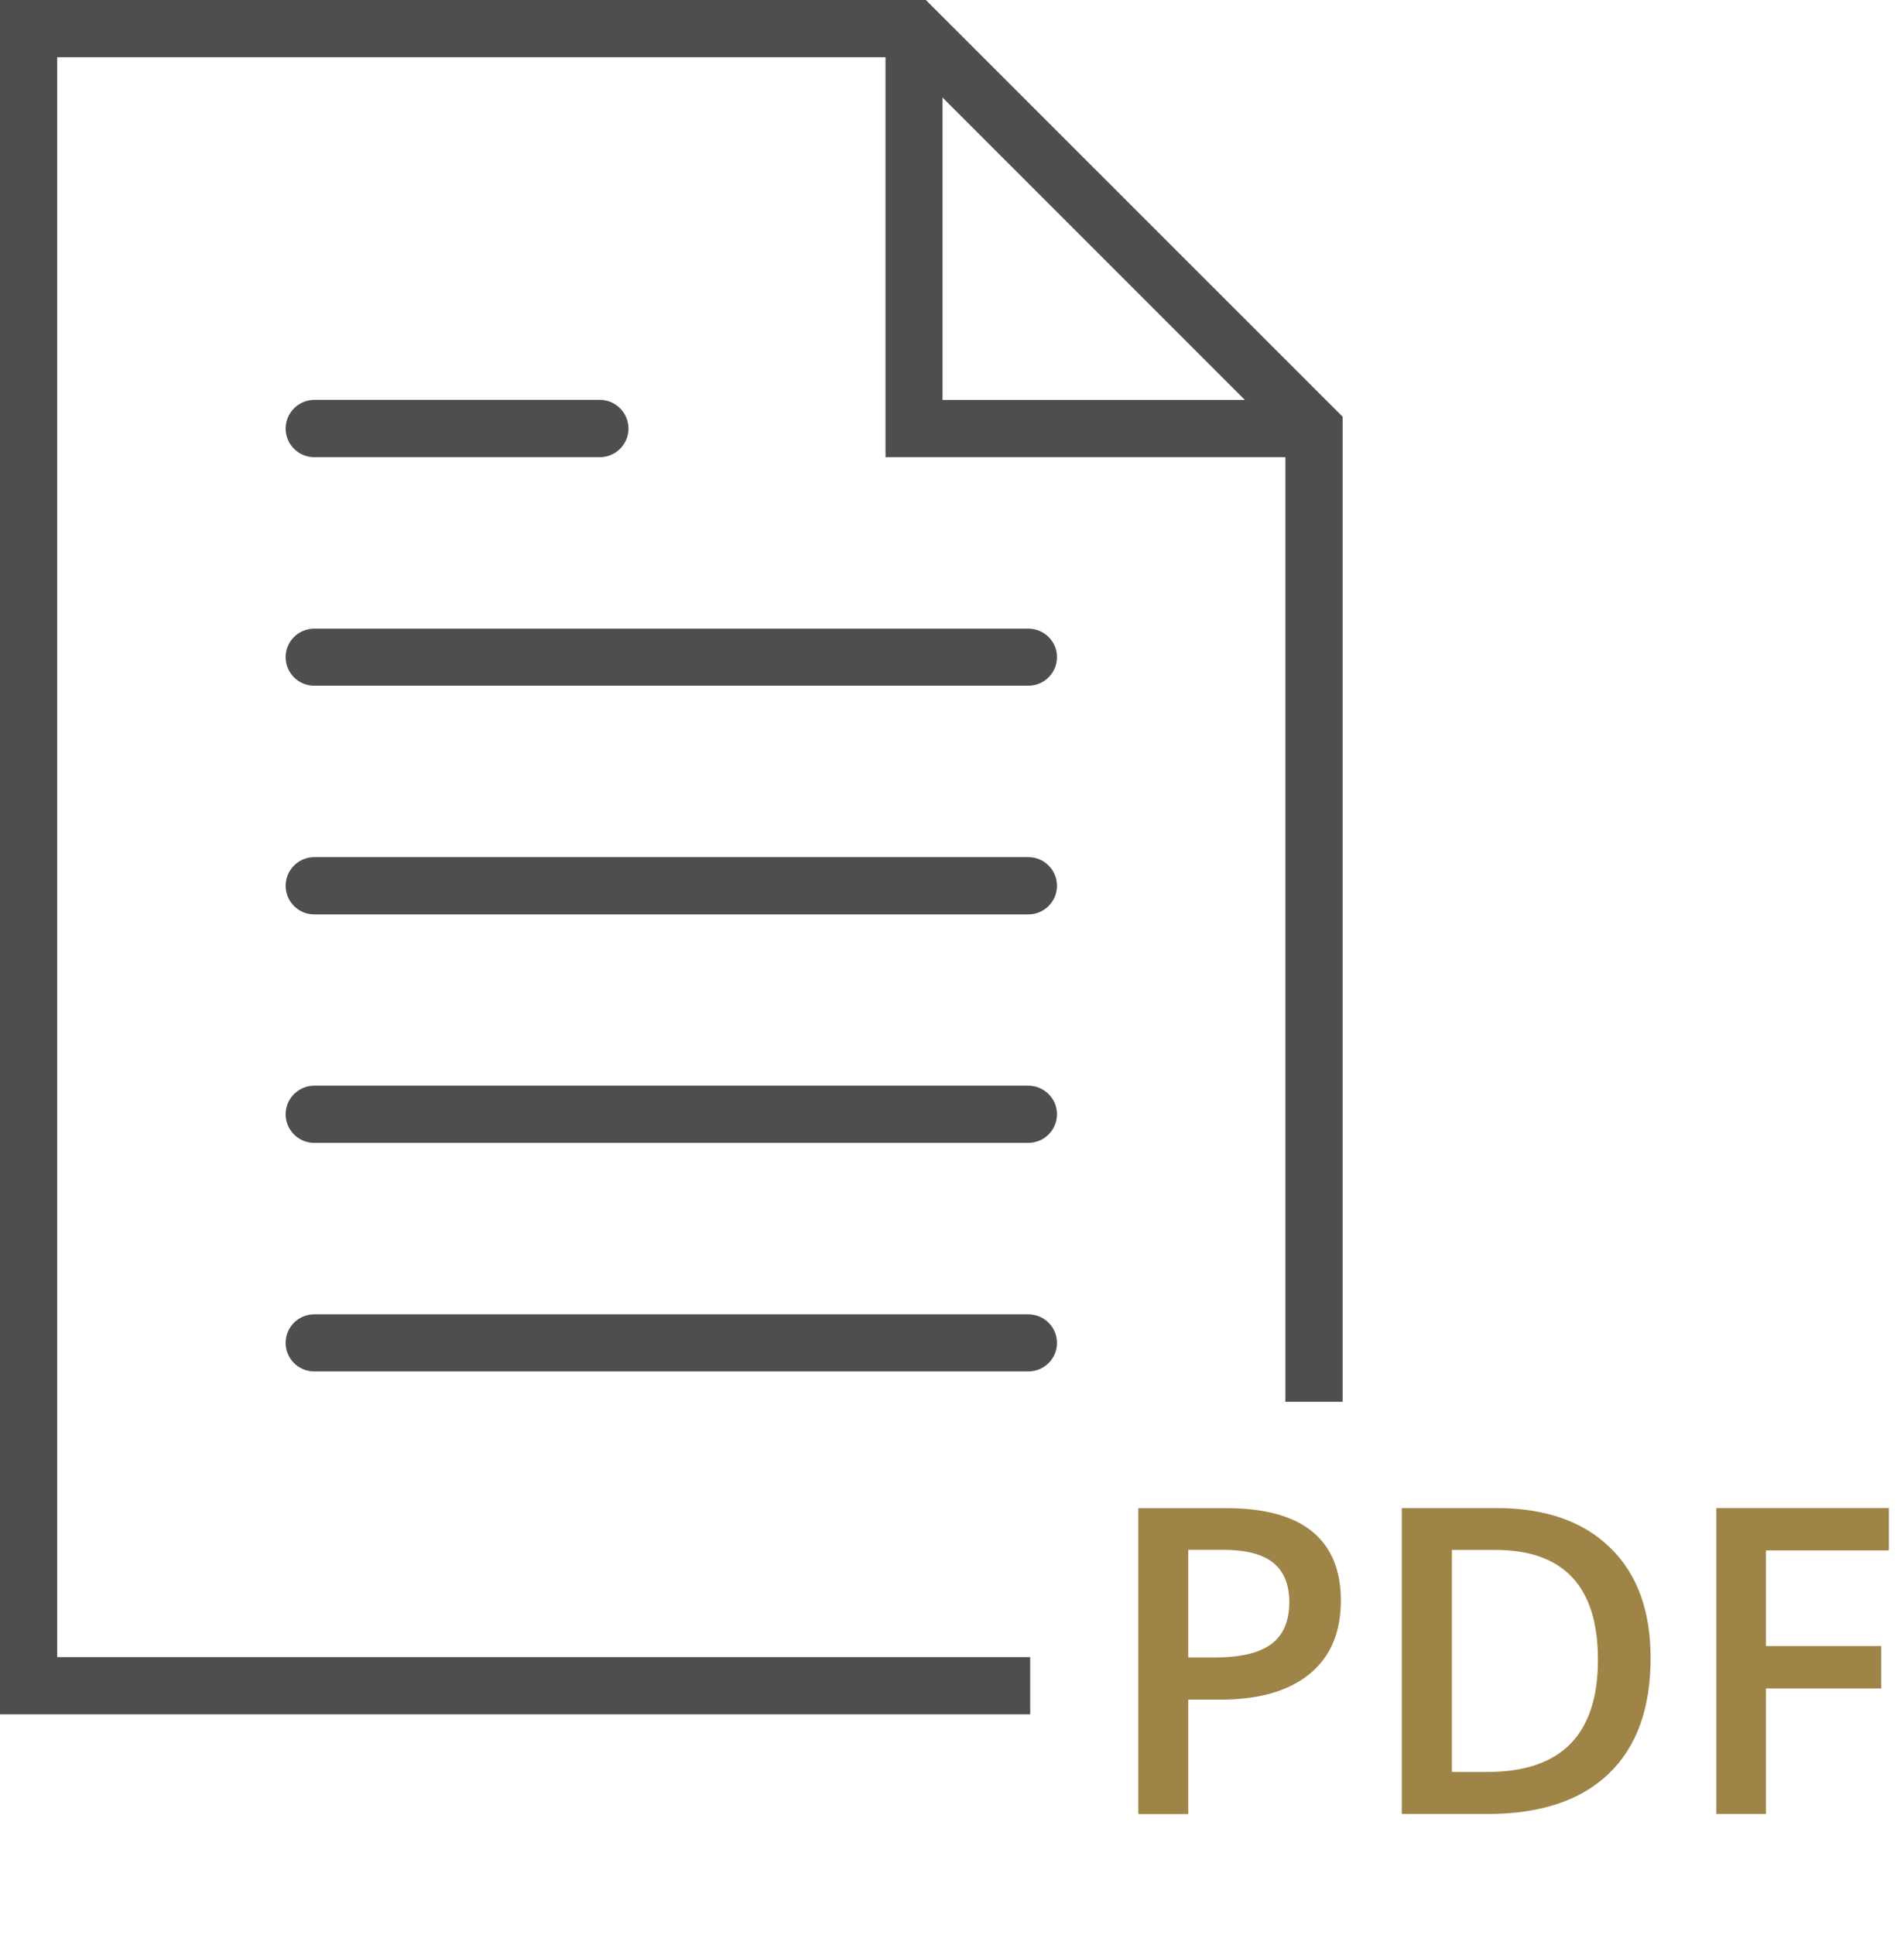 <?xml version="1.0" encoding="utf-8"?>
<!-- Generator: Adobe Illustrator 16.0.0, SVG Export Plug-In . SVG Version: 6.00 Build 0)  -->
<!DOCTYPE svg PUBLIC "-//W3C//DTD SVG 1.1//EN" "http://www.w3.org/Graphics/SVG/1.1/DTD/svg11.dtd">
<svg version="1.1" id="Layer_1" xmlns="http://www.w3.org/2000/svg" xmlns:xlink="http://www.w3.org/1999/xlink" x="0px" y="0px"
	 width="53.326px" height="54.178px" viewBox="0 0 53.326 54.178" enable-background="new 0 0 53.326 54.178" xml:space="preserve">
<g>
	<g>
		<path fill="#4E4E4E" d="M28.801,17.602h-20C8.359,17.602,8,17.957,8,18.398c0,0.446,0.359,0.801,0.801,0.801h20
			c0.441,0,0.802-0.354,0.802-0.801C29.603,17.957,29.242,17.602,28.801,17.602L28.801,17.602z"/>
		<path fill="#4E4E4E" d="M8.801,12.801h8c0.441,0,0.801-0.36,0.801-0.801c0-0.441-0.36-0.804-0.801-0.804h-8
			C8.359,11.198,8,11.559,8,12C8,12.441,8.359,12.801,8.801,12.801L8.801,12.801z"/>
		<path fill="#4E4E4E" d="M28.801,24h-20C8.359,24,8,24.359,8,24.801s0.359,0.802,0.801,0.802h20c0.441,0,0.802-0.357,0.802-0.802
			S29.242,24,28.801,24L28.801,24z"/>
		<path fill="#4E4E4E" d="M28.801,30.399h-20C8.359,30.399,8,30.758,8,31.2C8,31.642,8.359,32,8.801,32h20
			c0.441,0,0.802-0.359,0.802-0.804C29.603,30.757,29.242,30.399,28.801,30.399L28.801,30.399z"/>
		<path fill="#4E4E4E" d="M28.801,36.801h-20C8.359,36.801,8,37.156,8,37.602c0,0.441,0.359,0.797,0.801,0.797h20
			c0.441,0,0.802-0.354,0.802-0.797C29.603,37.156,29.242,36.801,28.801,36.801L28.801,36.801z"/>
	</g>
	<path fill="#4E4E4E" d="M28.853,46.399H1.602V1.602h23.199v11.199H36V39.25h1.603V11.668L25.93,0H0v48h28.853V46.399z M26.398,2.73
		l8.469,8.469h-8.469V2.73z"/>
	<g enable-background="new    ">
		<path fill="#9F8447" d="M37.554,44.815c0,0.896-0.294,1.58-0.88,2.059c-0.586,0.477-1.42,0.715-2.502,0.715H33.28v3.205h-1.399
			v-8.566h2.468c1.069,0,1.871,0.219,2.404,0.656C37.286,43.319,37.554,43.963,37.554,44.815z M33.28,46.408h0.744
			c0.72,0,1.246-0.125,1.582-0.375s0.504-0.643,0.504-1.174c0-0.49-0.149-0.857-0.45-1.102c-0.302-0.243-0.771-0.363-1.406-0.363
			H33.28V46.408z"/>
		<path fill="#9F8447" d="M46.229,46.426c0,1.414-0.394,2.495-1.179,3.243c-0.784,0.748-1.916,1.122-3.393,1.122h-2.396v-8.566
			h2.647c1.362,0,2.424,0.367,3.182,1.104C45.851,44.062,46.229,45.094,46.229,46.426z M44.754,46.473
			c0-2.051-0.959-3.076-2.877-3.076h-1.213v6.217h0.996C43.724,49.614,44.754,48.567,44.754,46.473z"/>
		<path fill="#9F8447" d="M49.459,50.791h-1.39v-8.566h4.834v1.186h-3.444v2.678h3.229v1.188h-3.229V50.791z"/>
	</g>
</g>
</svg>
